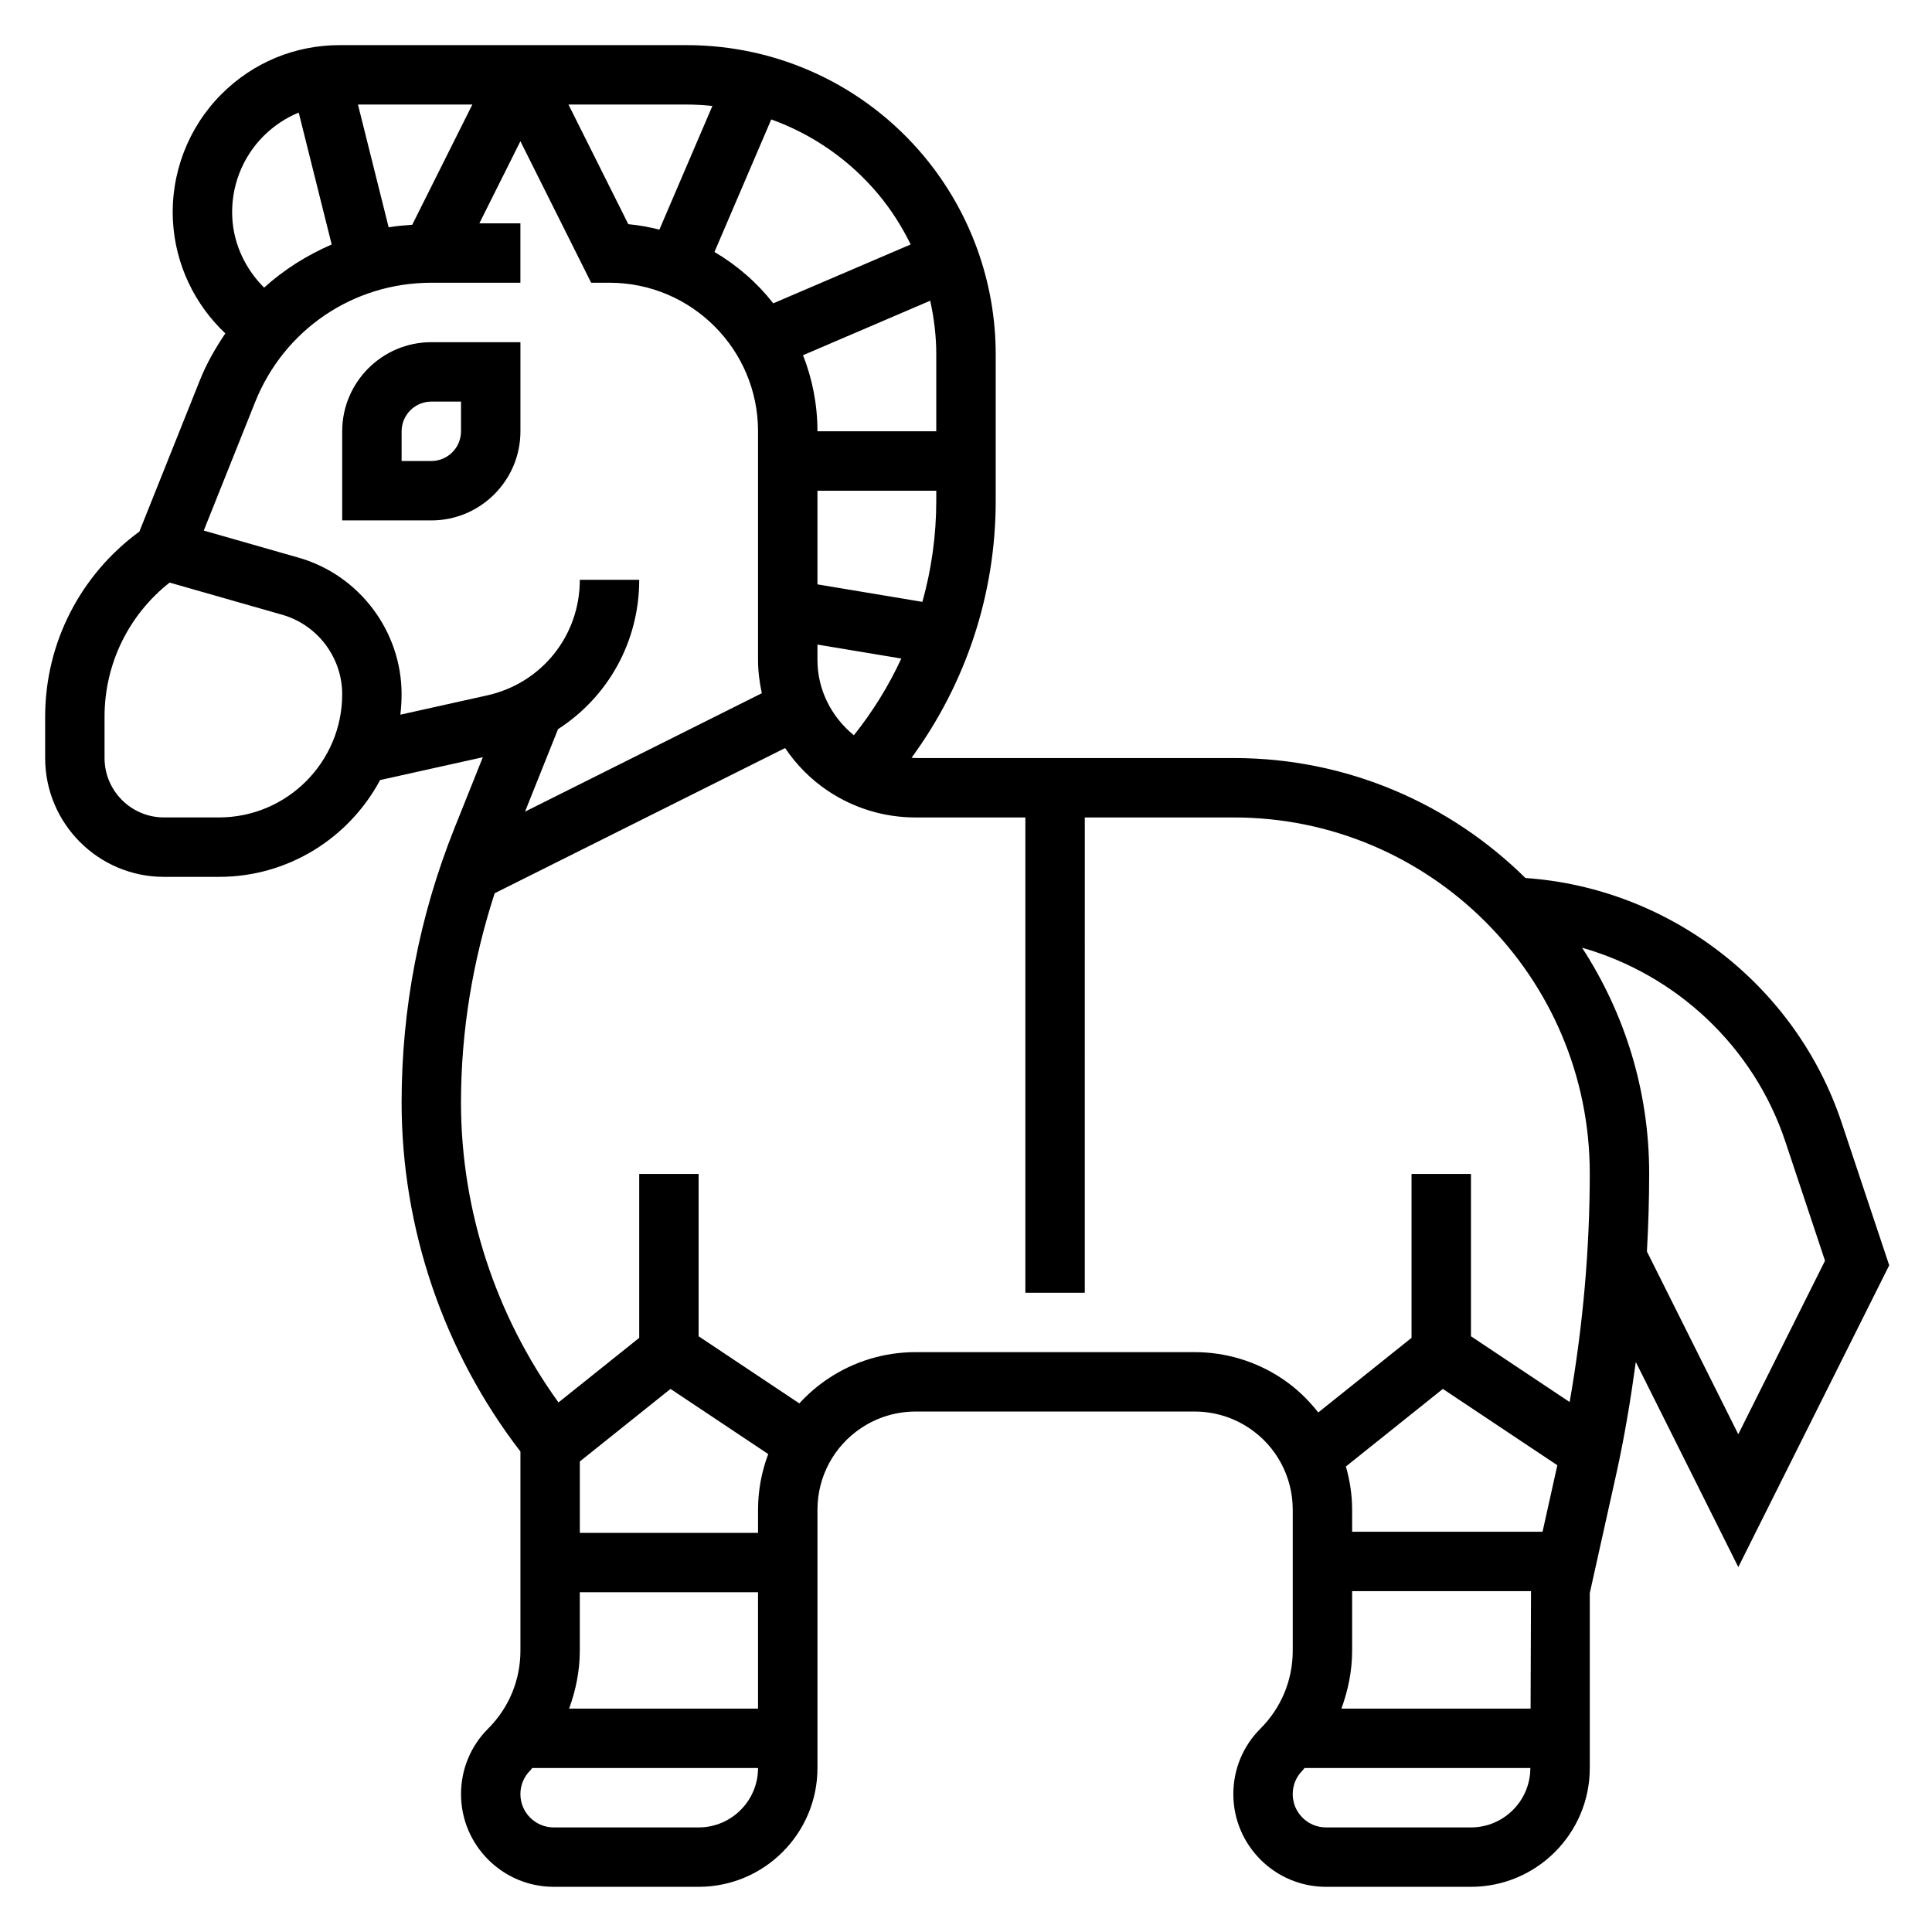 <?xml version="1.0" encoding="UTF-8"?>
<!-- Uploaded to: ICON Repo, www.svgrepo.com, Generator: ICON Repo Mixer Tools -->
<svg fill="#000000" width="800px" height="800px" version="1.1" viewBox="144 144 512 512" xmlns="http://www.w3.org/2000/svg">
 <g>
  <path d="m644.66 479.32-12.609-37.816c-12.172-36.512-45.609-62.18-83.797-64.824-19.887-19.637-47.164-31.789-77.242-31.789h-84.418c-0.348 0-0.684-0.062-1.023-0.078 14.414-19.68 22.301-43.398 22.301-68.07v-38.871c0-19.121-6.738-37.746-18.98-52.438-15.617-18.727-38.551-29.473-62.93-29.473h-91.969c-11.809 0-22.914 4.598-31.27 12.957-8.887 8.879-13.578 21.176-12.887 33.715 0.629 11.352 5.66 21.98 13.879 29.719-2.59 3.848-4.938 7.894-6.715 12.344l-16.066 40.18c-15.633 11.445-24.969 29.535-24.969 49.035v10.98c0 17.367 14.121 31.488 31.488 31.488h14.586c18.469 0 34.535-10.406 42.691-25.656l27.223-6.047-7.519 18.797c-9.289 23.227-14.004 47.684-14.004 72.711 0 33.348 11.164 66.078 31.488 92.488v52.781c0 7.793-3.039 15.121-8.551 20.641-4.641 4.629-7.191 10.801-7.191 17.363 0 13.551 11.02 24.57 24.566 24.57h38.406c17.367 0 31.488-14.121 31.488-31.488v-68.461c0-8.715 4.328-16.801 11.578-21.633 4.293-2.859 9.27-4.371 14.426-4.371h73.957c5.148 0 10.133 1.512 14.422 4.367 7.242 4.828 11.57 12.922 11.57 21.637v37.375c0 7.793-3.039 15.121-8.551 20.641-4.641 4.629-7.191 10.801-7.191 17.363 0 13.551 11.02 24.57 24.566 24.57h38.41c17.367 0 31.488-14.121 31.488-31.488v-46.367l6.992-31.426c2.188-9.84 3.832-19.797 5.203-29.797l27.164 54.344zm-252.54-241.45v20.426h-31.488v-0.016c0-7.109-1.363-13.902-3.824-20.145l33.707-14.445c1.023 4.637 1.605 9.387 1.605 14.18zm-3.676 65.629-27.812-4.637v-24.82h31.488v2.699c0 9.141-1.266 18.121-3.676 26.758zm-27.812 11.32 22.223 3.699c-3.336 7.219-7.543 14.043-12.57 20.332-6-4.902-9.652-12.105-9.652-19.938zm16.156-119.31c3.402 4.078 6.234 8.559 8.551 13.273l-36.414 15.602c-4.281-5.465-9.574-10.078-15.586-13.609l15.051-35.125c10.922 3.941 20.754 10.695 28.398 19.859zm-43.996-23.43-14.043 32.77c-2.684-0.66-5.422-1.188-8.242-1.441l-15.855-31.703h31.309c2.297 0 4.57 0.141 6.832 0.375zm-79.547 31.488c-2.102 0.156-4.203 0.316-6.25 0.668l-8.133-32.531h30.316zm-39.395-23.52c2.719-2.707 5.875-4.801 9.312-6.211l8.738 34.953c-6.547 2.848-12.625 6.641-17.906 11.438-4.938-4.93-8.047-11.438-8.434-18.469-0.449-8.078 2.574-15.996 8.289-21.711zm-11.816 180.58h-14.586c-8.684 0-15.742-7.062-15.742-15.742v-10.98c0-13.949 6.391-26.977 17.246-35.512l29.852 8.527c9.352 2.676 15.879 11.332 15.879 21.055 0 18.004-14.645 32.652-32.648 32.652zm21.09-68.84-25.125-7.18 13.625-34.078c7.684-19.191 26-31.598 46.672-31.598h23.617v-15.742h-10.879l10.879-21.758 18.75 37.5h4.867c21.703 0 39.359 17.648 39.359 39.344v60.633c0 3 0.387 5.934 1 8.809l-62.754 31.379 8.746-21.859c13.16-8.465 21.52-23.086 21.52-39.582h-15.742c0 14.824-10.102 27.418-24.57 30.637l-22.984 5.109c0.195-1.789 0.32-3.59 0.32-5.426 0-16.711-11.227-31.598-27.301-36.188zm98.574 220.29 25.891 17.262c-1.746 4.637-2.699 9.621-2.699 14.738v6.148h-47.23v-18.918zm7.445 116.21h-38.406c-4.863 0-8.824-3.961-8.824-8.828 0-2.363 0.914-4.574 2.582-6.242 0.211-0.211 0.355-0.465 0.559-0.676h59.836c0 8.684-7.062 15.746-15.746 15.746zm-34.32-31.488c1.77-4.871 2.832-10.012 2.832-15.352v-15.484h47.23l0.004 30.836zm165.76-94.465h-73.957c-8.266 0-16.27 2.426-23.152 7.016-2.844 1.898-5.391 4.109-7.644 6.566l-26.688-17.793v-43.023h-15.742v43.445l-21.395 17.113c-16.645-23.047-25.836-50.977-25.836-79.473 0-18.973 3.109-37.551 8.926-55.465l76.965-38.477c2.992 4.434 6.824 8.328 11.414 11.391 6.879 4.578 14.879 7 23.113 7h29.148v125.95h15.742l0.004-125.95h39.527c51.992 0 94.297 42.305 94.297 94.301 0 20.293-1.836 40.613-5.328 60.621l-26.16-17.434v-43.023h-15.742v43.445l-24.719 19.773c-2.691-3.426-5.879-6.496-9.613-8.98-6.883-4.582-14.895-7.004-23.16-7.004zm41.746 79.113v-15.77h47.406l-0.113 31.121h-50.129c1.773-4.875 2.836-10.016 2.836-15.352zm0-31.512v-5.856c0-3.938-0.605-7.769-1.652-11.445l25.695-20.555 30.34 20.223-3.922 17.633zm31.488 78.352h-38.406c-4.867 0-8.828-3.961-8.828-8.828 0-2.363 0.914-4.574 2.582-6.242 0.211-0.211 0.355-0.465 0.559-0.676h59.836c0 8.684-7.062 15.746-15.742 15.746zm29.449-233.13c24.898 7.086 45.445 26.121 53.852 51.324l10.531 31.629-22.984 45.984-24.215-48.438c0.387-6.902 0.598-13.809 0.598-20.719 0-22.043-6.582-42.547-17.781-59.781z"/>
  <path d="m281.92 258.3v-23.617h-23.617c-13.02 0-23.617 10.598-23.617 23.617v23.617h23.617c13.023 0 23.617-10.594 23.617-23.617zm-31.488 0c0-4.336 3.527-7.871 7.871-7.871h7.871v7.871c0 4.336-3.527 7.871-7.871 7.871h-7.871z"/>
 </g>
</svg>